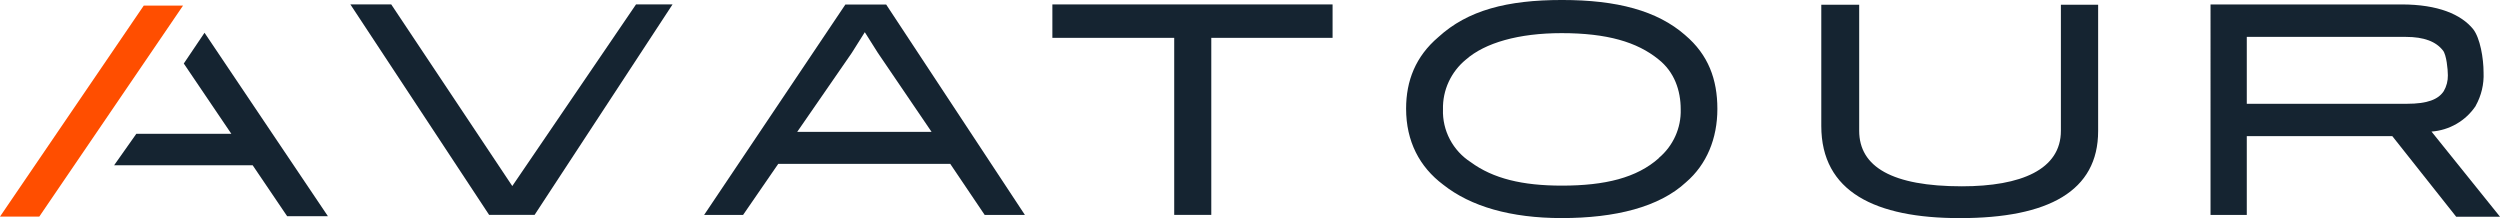 <?xml version="1.0" encoding="UTF-8"?>
<svg id="b" data-name="Layer 2" xmlns="http://www.w3.org/2000/svg" width="400" height="34.899" viewBox="0 0 400 34.899">
  <g id="c" data-name="Avatour">
    <g>
      <polygon points="0 34.654 6.286 34.654 29.284 .9 23 .9 0 34.654" fill="#ff4e00" stroke-width="0"/>
      <g>
        <path d="M313.568,34.899c-13.496,0-22.162-4.19-22.162-14.751V.757h6.064v20.164c0,5.776,5.281,8.888,16.429,8.888,9.482,0,15.844-2.681,15.844-8.888V.757h5.959v20.207c0,9.614-7.943,13.935-22.117,13.935" fill="#152431" stroke-width="0"/>
        <polygon points="85.538 34.376 78.256 34.376 56.061 .708 62.599 .708 81.966 29.766 101.762 .708 107.606 .708 85.538 34.376" fill="#152431" stroke-width="0"/>
        <path d="M140.464,8.469l-2.095-3.319-2.089,3.319-8.728,12.631h21.501l-8.588-12.631ZM118.891,34.392h-6.234L135.259.725h6.528l22.199,33.667h-6.434l-5.511-8.173h-27.522l-5.628,8.173Z" fill="#152431" stroke-width="0"/>
        <polygon points="193.806 6.055 193.806 34.381 187.874 34.381 187.874 6.055 168.38 6.055 168.38 .708 213.212 .708 213.212 6.055 193.806 6.055" fill="#152431" stroke-width="0"/>
        <path d="M265.403,25.28c1.136-.953,2.042-2.149,2.65-3.496.608-1.347.902-2.812.861-4.285,0-3.013-1.002-5.994-3.578-8.017-3.402-2.757-8.196-4.18-15.48-4.18-6.89,0-12.255,1.549-15.303,4.225-1.183.968-2.128,2.188-2.765,3.568s-.949,2.886-.912,4.404c-.058,1.668.322,3.322,1.103,4.803.779,1.481,1.931,2.738,3.346,3.648,3.578,2.627,8.268,3.751,14.564,3.751,6.937,0,11.996-1.255,15.525-4.398M269.63,5.624c3.71,3.145,5.15,7.085,5.15,11.809s-1.705,8.882-5.018,11.727c-4.273,3.967-11.296,5.733-19.884,5.733-8.153,0-14.566-1.853-18.97-5.347-3.792-2.843-5.932-6.937-5.932-12.157,0-4.48,1.528-8.36,5.15-11.444,4.708-4.312,11.027-5.947,19.796-5.947s15.221,1.695,19.71,5.624Z" fill="#152431" stroke-width="0"/>
        <path d="M390.875,8.082c-1.103-1.422-3.009-2.179-5.932-2.179h-25.457v10.702h25.634c3.27,0,5.012-.692,5.883-2.027.446-.768.672-1.641.655-2.529,0-.947-.22-3.268-.783-3.973M396.107,16.954c-.783,1.171-1.826,2.151-3.052,2.859-1.224.711-2.599,1.134-4.016,1.239l10.961,13.623h-7.013l-10.215-12.888h-23.286v12.604h-5.801V.71h30.56c5.842,0,9.554,1.596,11.47,3.967,1.103,1.422,1.656,4.622,1.656,6.947.08,1.849-.357,3.683-1.263,5.304" fill="#152431" stroke-width="0"/>
        <polygon points="52.466 34.594 46.982 26.441 44.297 22.452 32.724 5.242 29.406 10.164 37.013 21.406 26.676 21.406 21.814 21.406 18.259 26.441 23.121 26.441 40.427 26.441 45.944 34.594 52.466 34.594" fill="#152431" stroke-width="0"/>
      </g>
    </g>
  </g>
</svg>